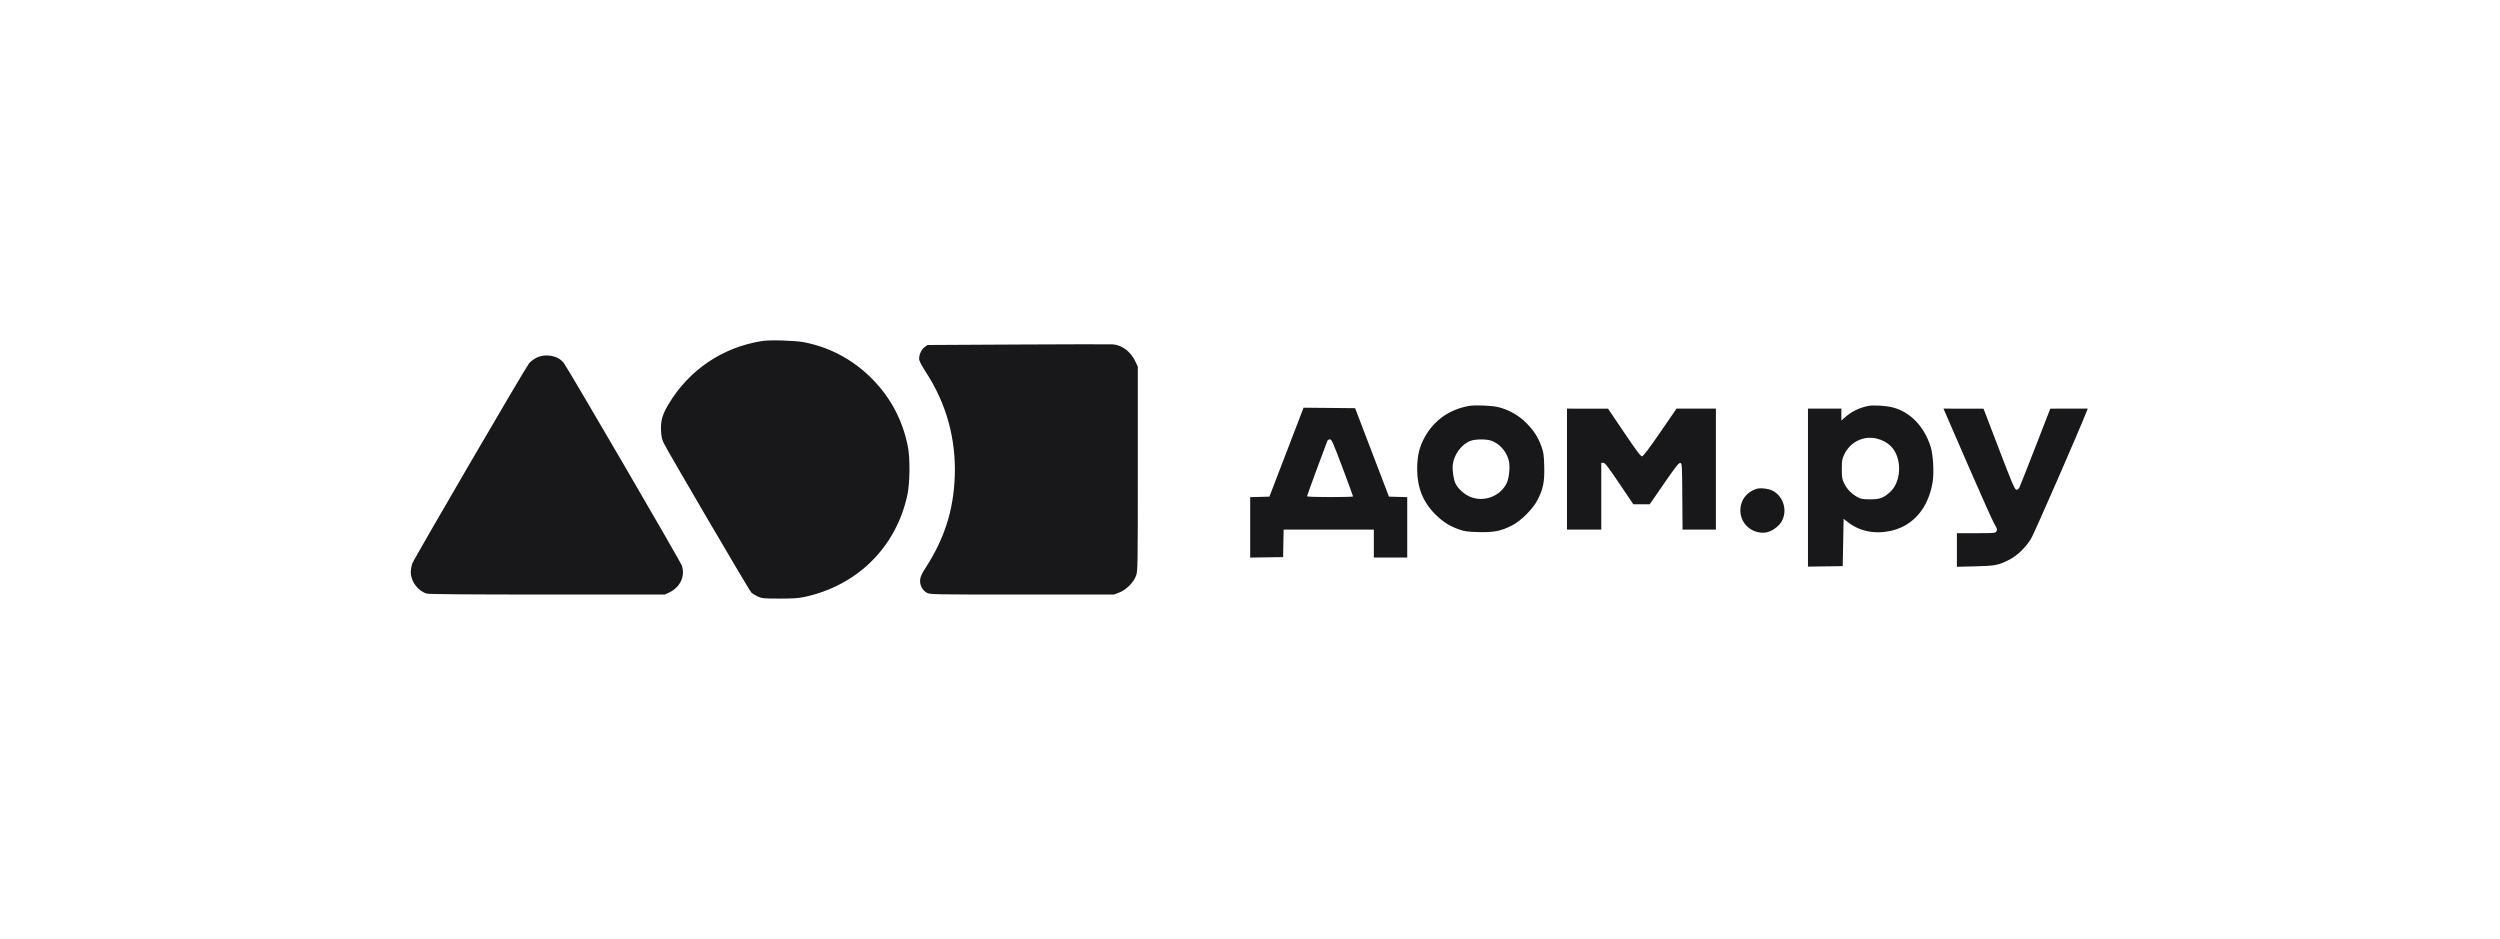 <svg width="213" height="80" viewBox="0 0 213 80" fill="none" xmlns="http://www.w3.org/2000/svg">
<g id="Frame 1321314340">
<path id="Vector" fill-rule="evenodd" clip-rule="evenodd" d="M64.952 29.051C61.571 29.576 58.698 31.515 56.952 34.451C56.433 35.324 56.281 35.852 56.318 36.661C56.34 37.152 56.396 37.42 56.542 37.737C56.803 38.306 63.81 50.265 64.005 50.477C64.09 50.569 64.338 50.723 64.556 50.821C64.923 50.985 65.058 50.998 66.413 51C67.539 51.002 68.024 50.97 68.528 50.863C73.038 49.901 76.353 46.62 77.307 42.173C77.531 41.132 77.551 39.043 77.347 38.024C76.896 35.772 75.867 33.844 74.26 32.235C72.659 30.633 70.718 29.595 68.513 29.16C67.761 29.012 65.625 28.947 64.952 29.051ZM86.753 29.352L79.024 29.394L78.78 29.568C78.479 29.783 78.254 30.328 78.323 30.675C78.35 30.811 78.616 31.295 78.913 31.751C80.627 34.38 81.462 37.411 81.346 40.583C81.24 43.461 80.475 45.874 78.886 48.336C78.527 48.894 78.417 49.133 78.394 49.413C78.357 49.862 78.596 50.306 78.985 50.514C79.241 50.65 79.605 50.656 87.075 50.656H94.898L95.343 50.49C95.95 50.263 96.593 49.621 96.795 49.041C96.936 48.635 96.942 48.284 96.942 39.929V31.239L96.739 30.807C96.345 29.966 95.618 29.408 94.827 29.34C94.637 29.324 91.003 29.329 86.753 29.352ZM45.687 30.49C45.46 30.606 45.18 30.822 45.066 30.97C44.697 31.447 35.25 47.643 35.123 48.016C35.055 48.215 35 48.557 35 48.777C35 49.54 35.632 50.372 36.367 50.576C36.557 50.629 39.998 50.655 46.65 50.655L56.647 50.655L57.031 50.473C57.953 50.036 58.396 49.081 58.091 48.188C57.959 47.801 48.433 31.453 48.03 30.921C47.551 30.289 46.469 30.09 45.687 30.49ZM125.143 34.588C123.37 34.906 121.996 35.945 121.23 37.547C120.889 38.26 120.745 38.98 120.743 39.974C120.74 41.522 121.247 42.787 122.279 43.812C122.937 44.465 123.474 44.809 124.292 45.101C124.777 45.274 125.013 45.307 125.978 45.334C127.276 45.371 127.903 45.245 128.851 44.754C129.591 44.371 130.605 43.357 130.988 42.617C131.477 41.673 131.603 41.051 131.569 39.748C131.544 38.768 131.514 38.548 131.337 38.058C131.042 37.238 130.698 36.702 130.044 36.04C129.41 35.4 128.587 34.928 127.701 34.697C127.138 34.55 125.696 34.489 125.143 34.588ZM159.191 34.583C158.442 34.724 157.721 35.076 157.182 35.564L156.884 35.833V35.324V34.815H155.461H154.039V41.545V48.276L155.519 48.255L156.999 48.234L157.038 46.217L157.076 44.201L157.422 44.475C158.403 45.254 159.696 45.526 161.055 45.238C162.978 44.83 164.278 43.333 164.658 41.091C164.791 40.3 164.709 38.752 164.498 38.083C163.944 36.33 162.765 35.103 161.256 34.71C160.707 34.567 159.628 34.501 159.191 34.583ZM110.79 35.449C110.638 35.84 109.984 37.545 109.335 39.237L108.155 42.313L107.335 42.335L106.516 42.356V44.932V47.507L107.919 47.486L109.322 47.465L109.344 46.292L109.365 45.12H113.208H117.051V46.312V47.503H118.473H119.896V44.93V42.357L119.117 42.335L118.338 42.313L116.897 38.545L115.457 34.777L113.261 34.756L111.065 34.736L110.79 35.449ZM133.507 39.967V45.12H134.968H136.429V42.274V39.429H136.602C136.743 39.429 137.003 39.766 137.967 41.196L139.159 42.963L139.857 42.965L140.556 42.966L141.777 41.195C142.763 39.765 143.029 39.427 143.155 39.445C143.309 39.467 143.312 39.518 143.332 42.294L143.352 45.12H144.773H146.195V39.967V34.815H144.518H142.841L141.453 36.834C140.526 38.181 140.014 38.86 139.912 38.875C139.79 38.894 139.488 38.496 138.383 36.859L137.006 34.82L135.256 34.818L133.507 34.815V39.967ZM165.76 35.219C165.857 35.441 166.775 37.554 167.8 39.916C168.824 42.277 169.783 44.41 169.93 44.657C170.165 45.053 170.185 45.125 170.097 45.267C170 45.421 169.936 45.427 168.362 45.427H166.727V46.859V48.29L168.284 48.253C170.011 48.212 170.294 48.155 171.225 47.669C171.895 47.319 172.583 46.648 173.051 45.889C173.316 45.459 177.28 36.374 177.808 34.988L177.873 34.815L176.28 34.815L174.686 34.816L173.423 38.064C172.728 39.851 172.112 41.41 172.054 41.529C171.979 41.681 171.899 41.738 171.788 41.722C171.654 41.701 171.422 41.157 170.312 38.258L168.995 34.818L167.289 34.817L165.582 34.815L165.76 35.219ZM158.786 37.36C158.054 37.532 157.453 38.028 157.124 38.73C156.947 39.108 156.922 39.257 156.922 39.967C156.922 40.695 156.944 40.818 157.136 41.21C157.371 41.688 157.775 42.096 158.284 42.367C158.561 42.515 158.731 42.543 159.345 42.543C160.163 42.543 160.472 42.429 161.038 41.918C161.921 41.12 162.068 39.366 161.34 38.308C160.812 37.541 159.727 37.138 158.786 37.36ZM113.091 37.564C112.831 38.216 111.36 42.219 111.36 42.277C111.36 42.323 112.105 42.351 113.321 42.351C114.4 42.351 115.282 42.327 115.282 42.297C115.282 42.267 114.875 41.16 114.378 39.837C113.581 37.715 113.455 37.432 113.31 37.431C113.219 37.43 113.121 37.49 113.091 37.564ZM125.3 37.557C124.549 37.823 123.879 38.715 123.777 39.584C123.722 40.054 123.845 40.879 124.02 41.218C124.233 41.63 124.701 42.067 125.163 42.286C126.318 42.834 127.773 42.339 128.353 41.201C128.561 40.794 128.667 39.882 128.57 39.34C128.431 38.562 127.789 37.797 127.068 37.551C126.625 37.4 125.734 37.403 125.3 37.557ZM149.655 41.65C148.746 41.948 148.218 42.719 148.286 43.65C148.363 44.717 149.359 45.514 150.435 45.37C150.902 45.307 151.499 44.907 151.763 44.479C152.331 43.559 151.976 42.291 151.014 41.8C150.677 41.628 149.962 41.549 149.655 41.65Z" fill="#18181B"/>
</g>
</svg>

